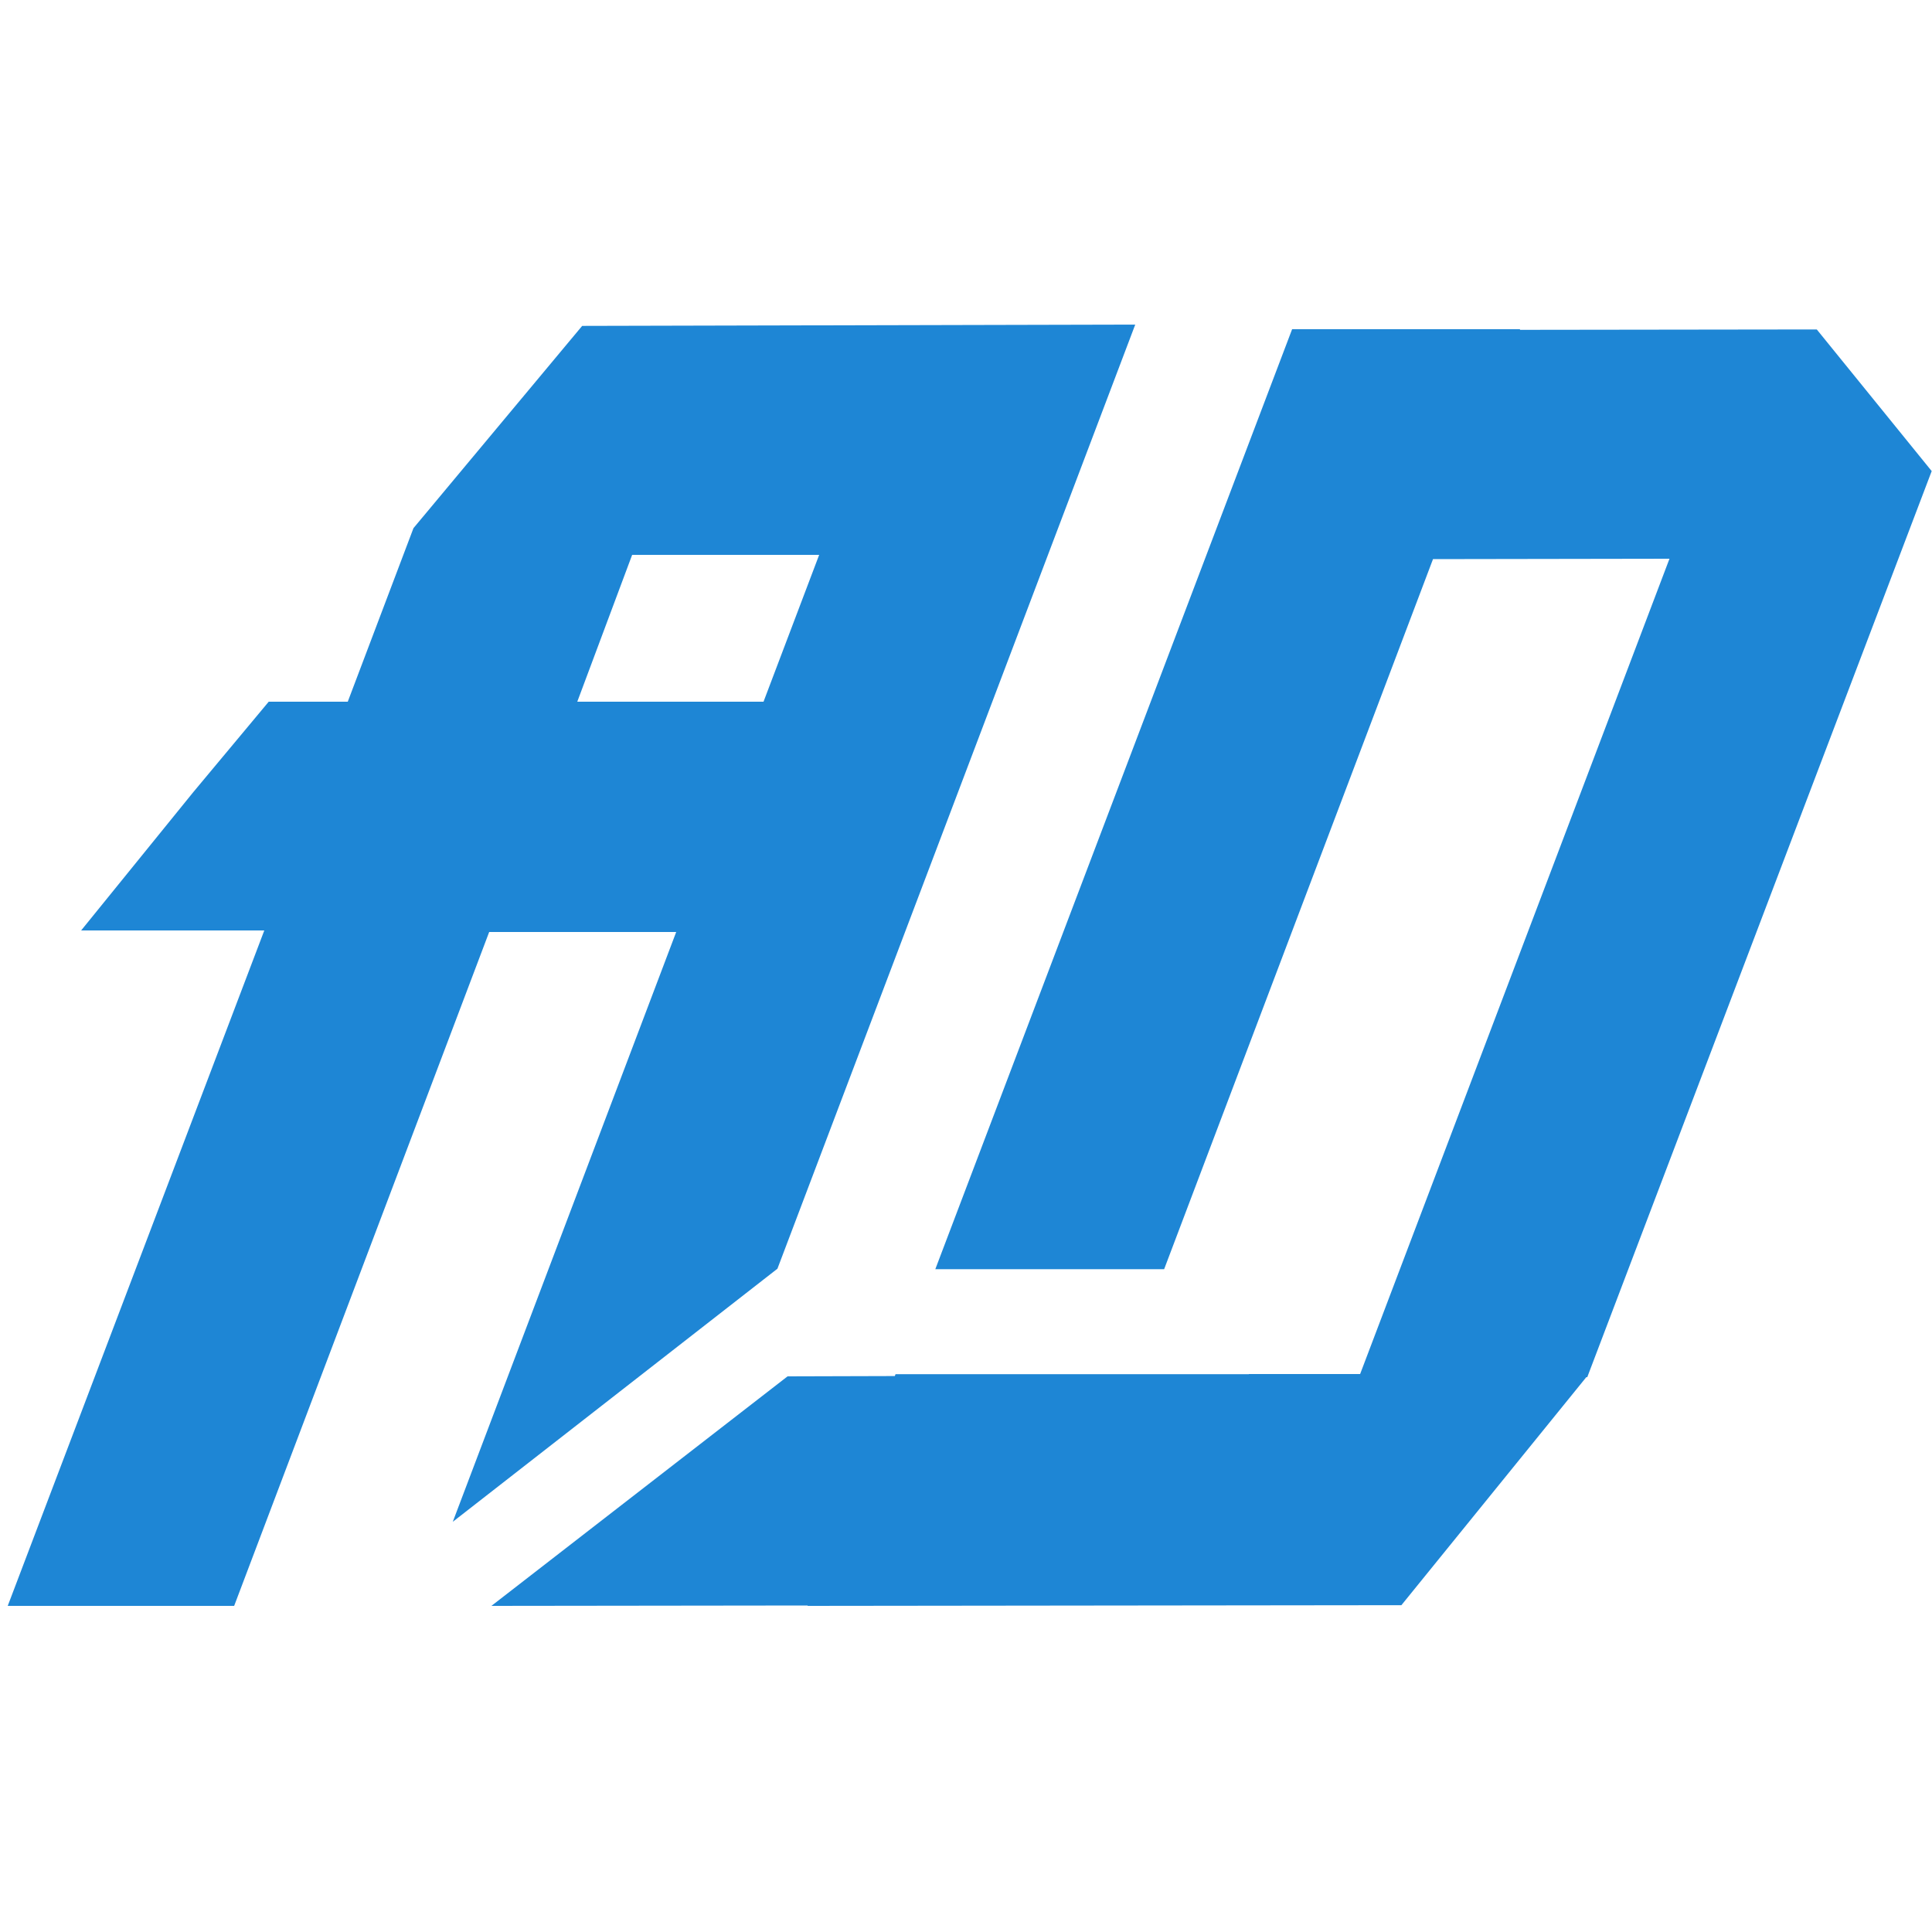 <svg xmlns="http://www.w3.org/2000/svg" version="1.1" xmlns:xlink="http://www.w3.org/1999/xlink" xmlns:svgjs="http://svgjs.dev/svgjs" width="250" height="250"><svg width="250" height="250" viewBox="0 0 250 250" fill="none" xmlns="http://www.w3.org/2000/svg">
<path d="M235.09 42.63L196.67 42.68L196.7 42.6H167.2L121.03 164.23H150.64L185.43 72.35L216.03 72.3L176 177.8H161.6V177.82H115.88L115.79 178.06L101.91 178.1L63.59 207.8L104.52 207.75L104.5 207.8L181.34 207.71L205.27 178.2L205.39 178.21L249.96 60.96L235.09 42.63Z" fill="#1E86D5"></path>
<path fill-rule="evenodd" clip-rule="evenodd" d="M25.028 102.482L10.5 120.4H34.2L1 207.8H30.3L63.3 120.6H87.5L58.59 196.92L100.6 164.17L146.9 42L75.331 42.171L53.502 68.343L45 90.8H34.772L25.028 102.482ZM106 71.8H81.8L74.7 90.8H98.8L106 71.8Z" fill="#1E86D5"></path>
</svg><style>@media (prefers-color-scheme: light) { :root { filter: none; } }
@media (prefers-color-scheme: dark) { :root { filter: none; } }
</style></svg>